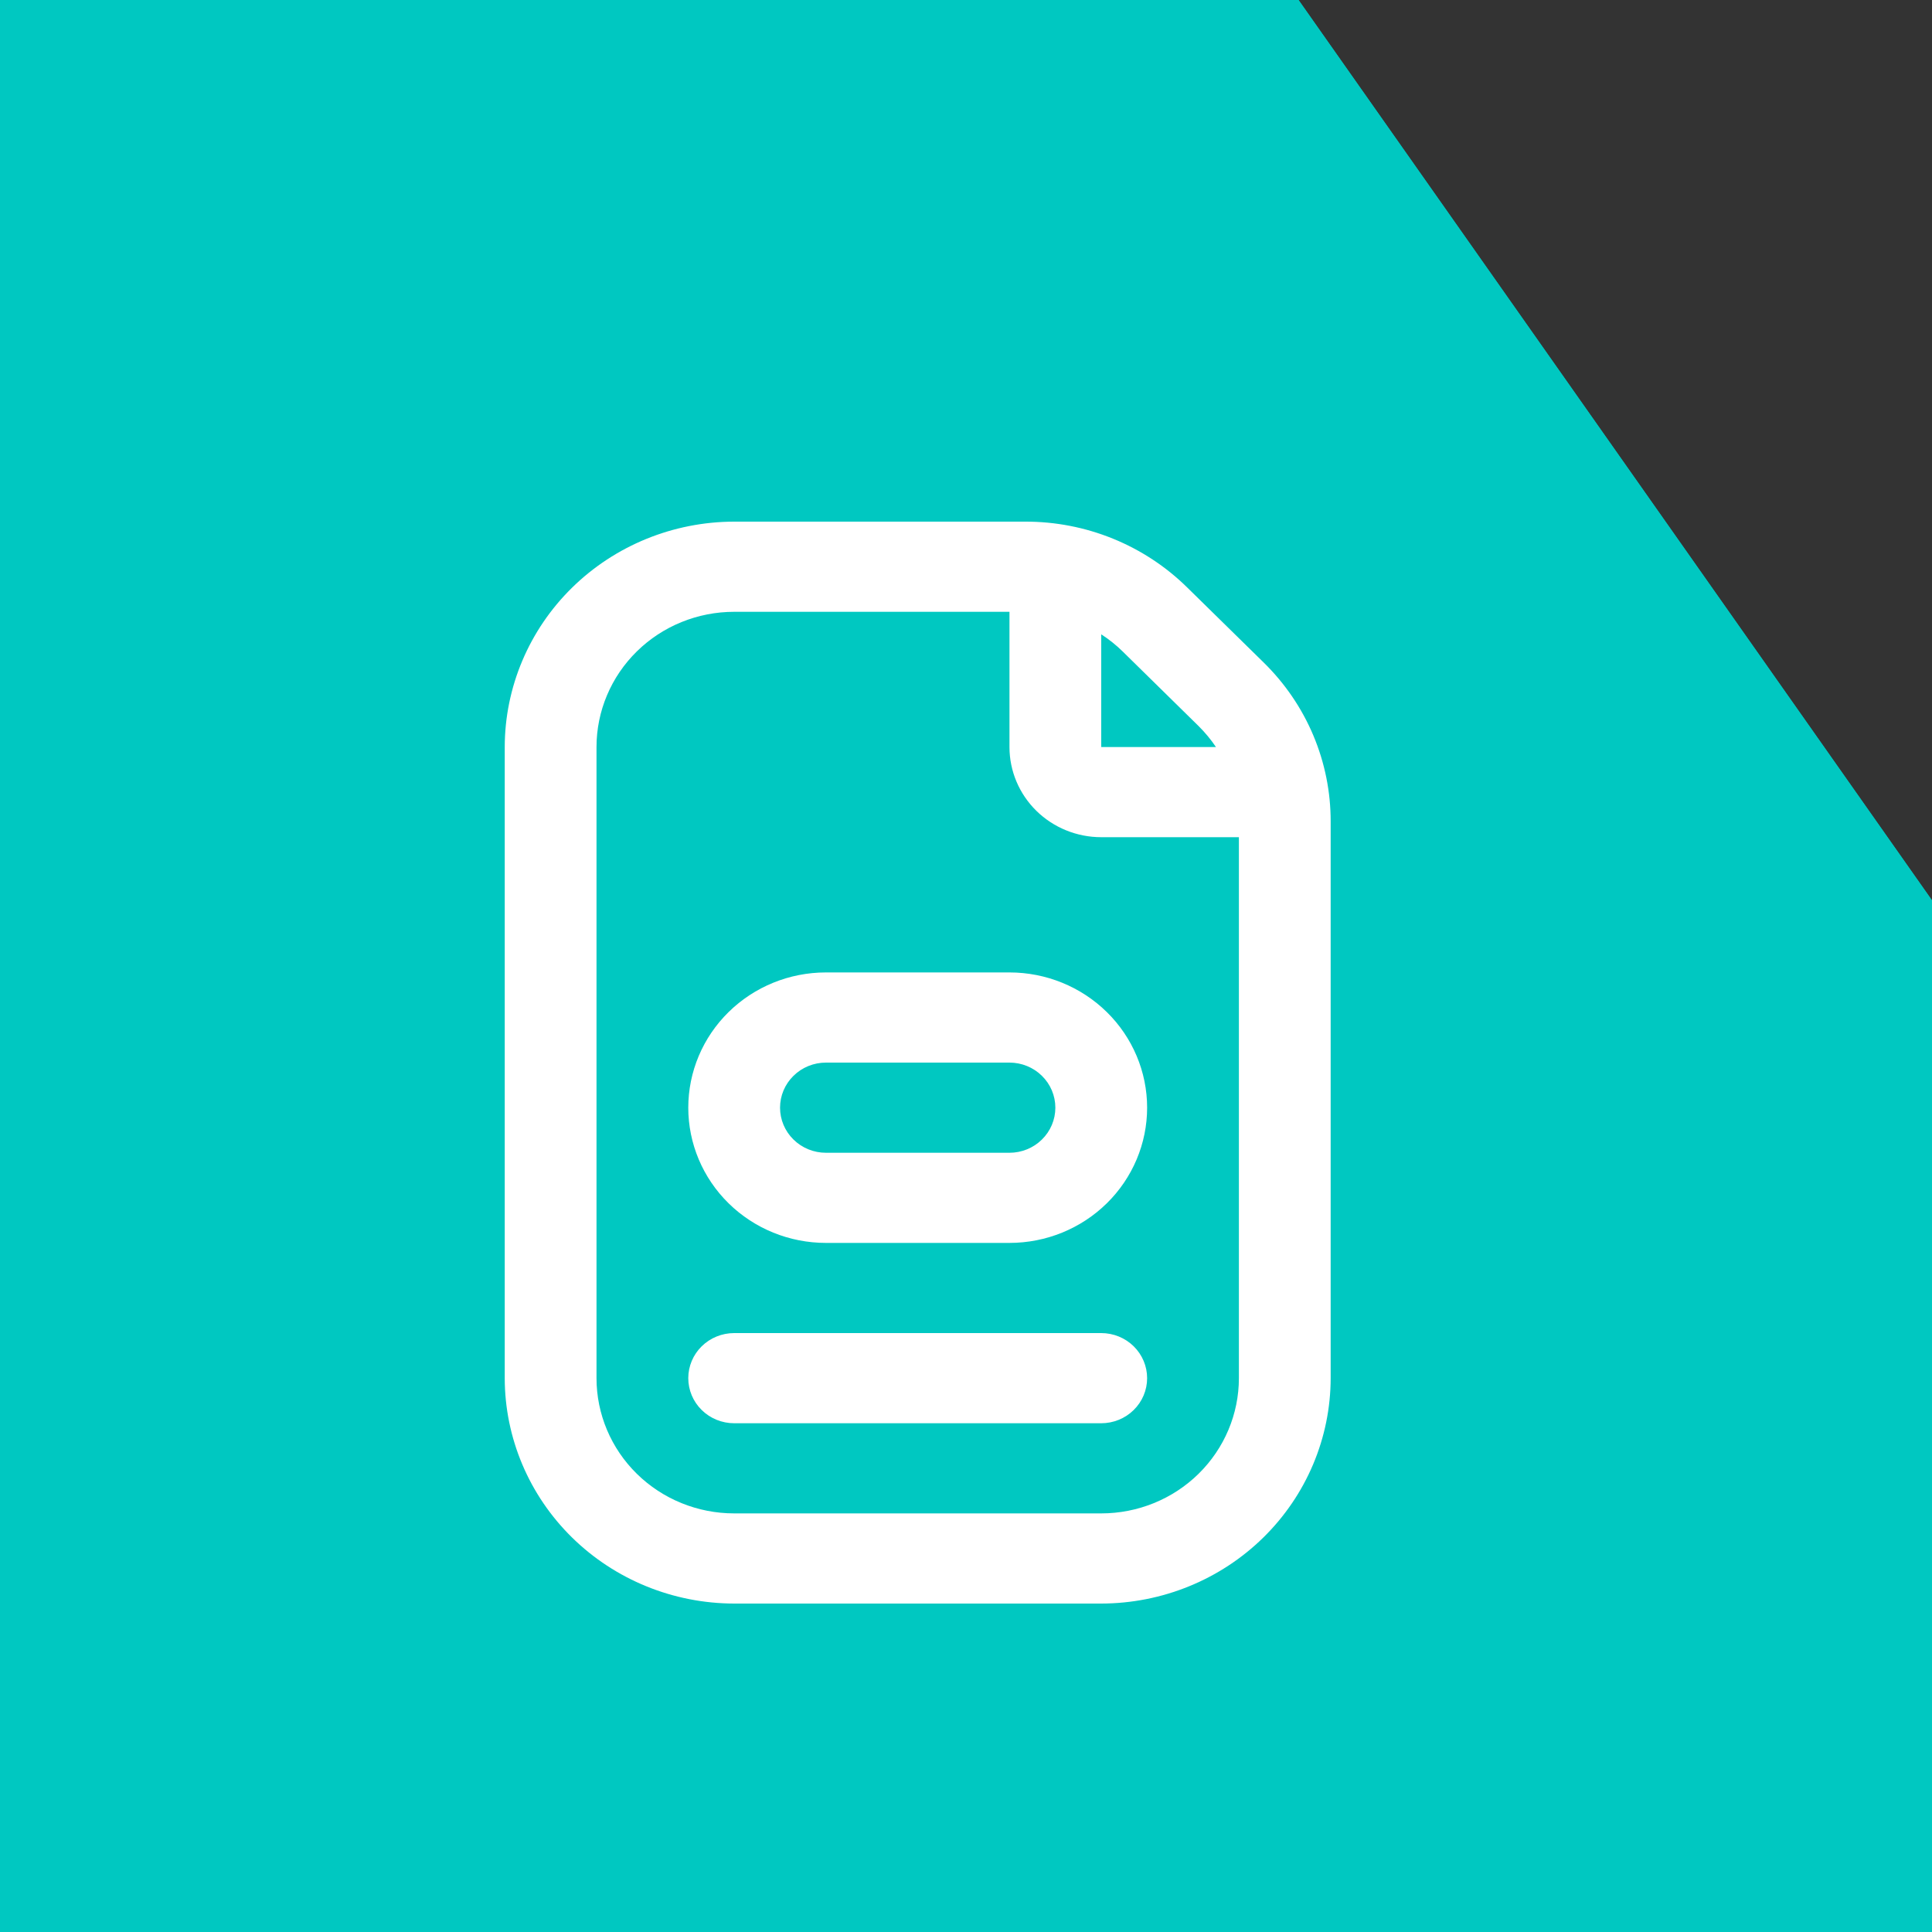 <?xml version="1.0" encoding="UTF-8"?>
<svg xmlns="http://www.w3.org/2000/svg" width="100" height="100" viewBox="0 0 100 100" fill="none">
  <rect x="0" y="0" width="100" height="100" fill="#333333" stroke="none"/>
  <path d="M0 100V0H67.213L100 46.602V100H0Z" fill="#00C8C1"></path>
  <g clip-path="url(#clip0_383_167)">
    <path d="M42.75 50.333C40.86 50.333 39.048 51.071 37.712 52.384C36.376 53.696 35.625 55.477 35.625 57.333C35.625 59.19 36.376 60.97 37.712 62.283C39.048 63.596 40.86 64.333 42.75 64.333H52.25C54.14 64.333 55.952 63.596 57.288 62.283C58.624 60.97 59.375 59.19 59.375 57.333C59.375 55.477 58.624 53.696 57.288 52.384C55.952 51.071 54.14 50.333 52.25 50.333H42.75ZM54.625 57.333C54.625 57.952 54.375 58.546 53.929 58.983C53.484 59.421 52.88 59.667 52.25 59.667H42.75C42.12 59.667 41.516 59.421 41.071 58.983C40.625 58.546 40.375 57.952 40.375 57.333C40.375 56.715 40.625 56.121 41.071 55.684C41.516 55.246 42.12 55 42.75 55H52.25C52.88 55 53.484 55.246 53.929 55.684C54.375 56.121 54.625 56.715 54.625 57.333ZM59.375 71.333C59.375 71.952 59.125 72.546 58.679 72.983C58.234 73.421 57.63 73.667 57 73.667H38C37.37 73.667 36.766 73.421 36.321 72.983C35.875 72.546 35.625 71.952 35.625 71.333C35.625 70.715 35.875 70.121 36.321 69.683C36.766 69.246 37.37 69 38 69H57C57.63 69 58.234 69.246 58.679 69.683C59.125 70.121 59.375 70.715 59.375 71.333ZM65.398 34.282L61.46 30.418C60.36 29.332 59.052 28.47 57.611 27.883C56.17 27.296 54.625 26.996 53.065 27H38C34.852 27.004 31.833 28.234 29.607 30.421C27.381 32.608 26.129 35.574 26.125 38.667V71.333C26.129 74.426 27.381 77.392 29.607 79.579C31.833 81.766 34.852 82.996 38 83H57C60.148 82.996 63.167 81.766 65.393 79.579C67.619 77.392 68.871 74.426 68.875 71.333V42.533C68.879 41 68.574 39.482 67.978 38.066C67.381 36.649 66.504 35.364 65.398 34.282ZM62.04 37.582C62.374 37.914 62.675 38.277 62.938 38.667H57V32.833C57.397 33.089 57.766 33.384 58.102 33.713L62.04 37.582ZM64.125 71.333C64.125 73.19 63.374 74.97 62.038 76.283C60.702 77.596 58.89 78.333 57 78.333H38C36.11 78.333 34.298 77.596 32.962 76.283C31.626 74.97 30.875 73.19 30.875 71.333V38.667C30.875 36.81 31.626 35.03 32.962 33.717C34.298 32.404 36.11 31.667 38 31.667H52.25V38.667C52.25 39.904 52.75 41.091 53.641 41.967C54.532 42.842 55.74 43.333 57 43.333H64.125V71.333Z" fill="white"></path>
  </g>
  <path d="M0 100V0H67.213L100 46.602V100H0Z" fill="#00C8C1"></path>
  <g clip-path="url(#clip1_383_167)">
    <path d="M42.75 50.333C40.86 50.333 39.048 51.071 37.712 52.384C36.376 53.696 35.625 55.477 35.625 57.333C35.625 59.19 36.376 60.97 37.712 62.283C39.048 63.596 40.86 64.333 42.75 64.333H52.25C54.14 64.333 55.952 63.596 57.288 62.283C58.624 60.97 59.375 59.19 59.375 57.333C59.375 55.477 58.624 53.696 57.288 52.384C55.952 51.071 54.14 50.333 52.25 50.333H42.75ZM54.625 57.333C54.625 57.952 54.375 58.546 53.929 58.983C53.484 59.421 52.88 59.667 52.25 59.667H42.75C42.12 59.667 41.516 59.421 41.071 58.983C40.625 58.546 40.375 57.952 40.375 57.333C40.375 56.715 40.625 56.121 41.071 55.684C41.516 55.246 42.12 55 42.75 55H52.25C52.88 55 53.484 55.246 53.929 55.684C54.375 56.121 54.625 56.715 54.625 57.333ZM59.375 71.333C59.375 71.952 59.125 72.546 58.679 72.983C58.234 73.421 57.63 73.667 57 73.667H38C37.37 73.667 36.766 73.421 36.321 72.983C35.875 72.546 35.625 71.952 35.625 71.333C35.625 70.715 35.875 70.121 36.321 69.683C36.766 69.246 37.37 69 38 69H57C57.63 69 58.234 69.246 58.679 69.683C59.125 70.121 59.375 70.715 59.375 71.333ZM65.398 34.282L61.46 30.418C60.36 29.332 59.052 28.47 57.611 27.883C56.17 27.296 54.625 26.996 53.065 27H38C34.852 27.004 31.833 28.234 29.607 30.421C27.381 32.608 26.129 35.574 26.125 38.667V71.333C26.129 74.426 27.381 77.392 29.607 79.579C31.833 81.766 34.852 82.996 38 83H57C60.148 82.996 63.167 81.766 65.393 79.579C67.619 77.392 68.871 74.426 68.875 71.333V42.533C68.879 41 68.574 39.482 67.978 38.066C67.381 36.649 66.504 35.364 65.398 34.282V34.282ZM62.04 37.582C62.374 37.914 62.675 38.277 62.938 38.667H57V32.833C57.397 33.089 57.766 33.384 58.102 33.713L62.04 37.582ZM64.125 71.333C64.125 73.19 63.374 74.97 62.038 76.283C60.702 77.596 58.89 78.333 57 78.333H38C36.11 78.333 34.298 77.596 32.962 76.283C31.626 74.97 30.875 73.19 30.875 71.333V38.667C30.875 36.81 31.626 35.03 32.962 33.717C34.298 32.404 36.11 31.667 38 31.667H52.25V38.667C52.25 39.904 52.75 41.091 53.641 41.967C54.532 42.842 55.74 43.333 57 43.333H64.125V71.333Z" fill="white"></path>
  </g>
  <defs>
    <clipPath id="clip0_383_167">
      <rect width="57" height="56" fill="white" transform="translate(19 27)"></rect>
    </clipPath>
    <clipPath id="clip1_383_167">
      <rect width="57" height="56" fill="white" transform="translate(19 27)"></rect>
    </clipPath>
  </defs>
</svg>
